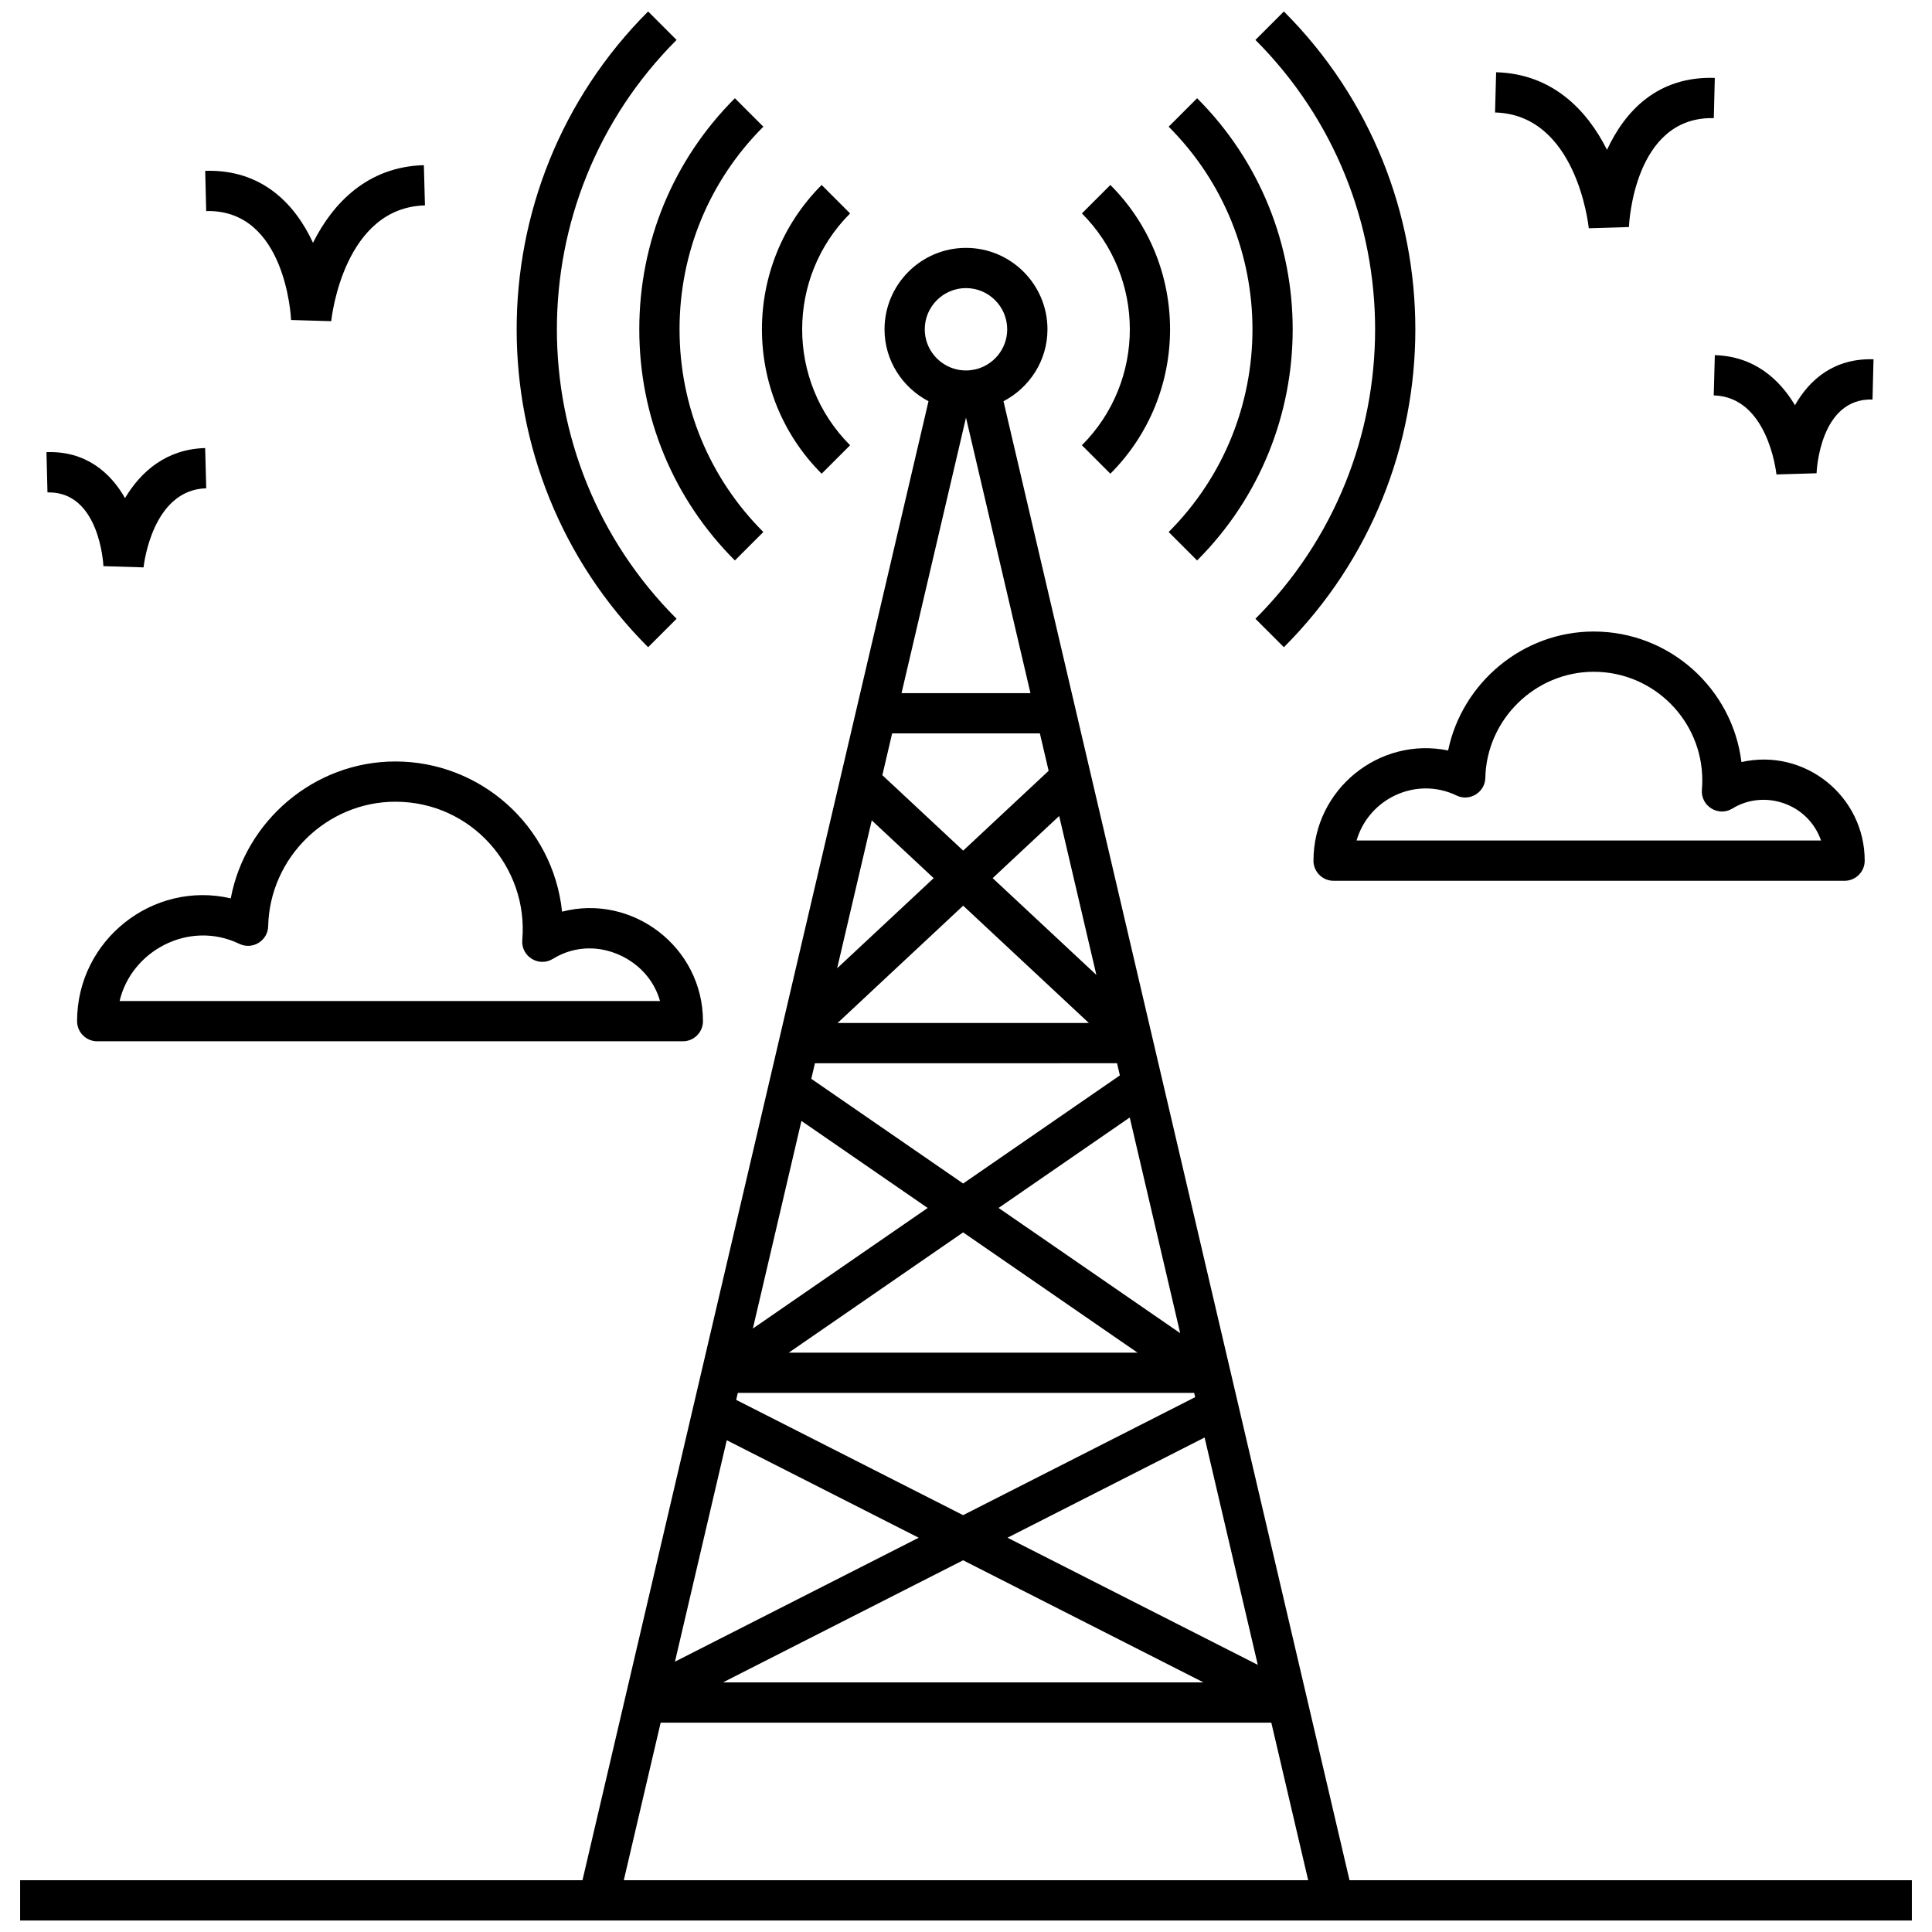 <svg xmlns="http://www.w3.org/2000/svg" id="Layer_1" height="512" viewBox="0 0 96 96" width="512"><g><path d="m95 93.428h-27.943l-17.194-73.491c1.292-.677 2.185-2.016 2.185-3.572 0-2.232-1.816-4.048-4.048-4.048s-4.048 1.816-4.048 4.048c0 1.557.893 2.896 2.185 3.572-3.357 14.348-13.708 58.591-17.194 73.491h-27.943v2c29.811 0 22.17.004 94 0zm-43.329-56.986.435 1.859-4.246 3.966-4.016-3.748.486-2.077h7.342zm-6.874-2 3.203-13.69 3.203 13.69zm4.822 25.58 6.517-4.495 2.507 10.717zm6.903 7.19h-17.327l8.662-5.975zm-1.017-14.38.141.604-7.788 5.372-7.545-5.202.181-.773zm-13.887-2 6.241-5.829 6.247 5.829h-12.488zm7.706-7.198 3.306-3.088 1.848 7.897zm-2.931.001-4.796 4.479 1.72-7.35zm-.297 16.388-8.686 5.991 2.413-10.316zm-9.434 9.189h22.675l.05.212-11.531 5.863-11.275-5.728zm23.194 2.217 2.643 11.297-12.436-6.318zm-14.207 4.98-12.111 6.158 2.574-11.003zm2.207 1.121 11.944 6.068h-23.878zm.143-63.214c1.129 0 2.048.919 2.048 2.048 0 .975-.686 1.79-1.6 1.995-.296.064-.589.067-.897-0-.914-.206-1.599-1.02-1.599-1.995 0-1.129.919-2.048 2.048-2.048zm-15.171 71.282h30.343l1.832 7.83h-34.007z"></path><path d="m33.619 30.746c-7.93-7.93-7.93-20.832 0-28.762l-1.414-1.414c-8.71 8.71-8.71 22.881 0 31.59z"></path><path d="m62.381 30.746 1.414 1.414c8.71-8.71 8.71-22.881 0-31.59l-1.414 1.414c7.93 7.93 7.93 20.832 0 28.762z"></path><path d="m36.516 27.849 1.414-1.414c-2.685-2.685-4.164-6.262-4.164-10.07s1.479-7.385 4.164-10.07l-1.414-1.414c-3.063 3.063-4.75 7.141-4.75 11.484 0 4.343 1.687 8.421 4.75 11.484z"></path><path d="m58.07 26.435 1.414 1.414c6.332-6.332 6.332-16.636 0-22.968l-1.414 1.414c5.553 5.553 5.553 14.587 0 20.14z"></path><path d="m40.827 23.538 1.414-1.414c-3.176-3.176-3.176-8.343 0-11.519l-1.414-1.414c-3.956 3.956-3.956 10.392 0 14.347z"></path><path d="m55.173 23.538c3.956-3.956 3.956-10.392 0-14.347l-1.414 1.414c3.176 3.176 3.176 8.343 0 11.519z"></path><path d="m27.929 45.3c-.451-4.278-4.066-7.463-8.283-7.463-4.032 0-7.455 2.948-8.18 6.802-3.86-.897-7.636 2.065-7.636 6.102 0 .552.448 1 1 1h29.1c.552 0 1-.448 1-1 0-3.679-3.508-6.348-7.002-5.441zm-21.986 4.441c.58-2.488 3.442-4.048 5.95-2.842.655.316 1.417-.154 1.433-.879.077-3.409 2.912-6.183 6.32-6.183 3.799 0 6.617 3.275 6.306 6.87-.071.816.821 1.369 1.52.938.561-.345 1.176-.52 1.827-.52 1.469 0 3.035.977 3.497 2.616z"></path><path d="m65.265 42.766c0 .552.448 1 1 1h25.391c.552 0 1-.448 1-1 0-3.209-2.978-5.607-6.125-4.9-.449-3.65-3.569-6.486-7.338-6.486-3.535 0-6.543 2.552-7.237 5.911-3.431-.705-6.69 1.942-6.69 5.476zm7.107-3.238c.652.314 1.417-.151 1.433-.879.065-2.906 2.481-5.269 5.387-5.269 2.974 0 5.394 2.42 5.394 5.394 0 .156-.006.314-.019.463-.069.817.822 1.367 1.521.936 1.549-.954 3.743-.28 4.399 1.592h-23.08c.608-2.091 2.963-3.199 4.966-2.238z"></path><path d="m88.27 23.575 1.994-.059c.006-.152.177-3.741 2.78-3.665l.05-1.999c-1.956-.057-3.174.999-3.903 2.283-.786-1.319-2.053-2.436-3.982-2.487l-.054 1.999c2.673.072 3.099 3.772 3.115 3.927z"></path><path d="m78.946 11.342 1.994-.06c.01-.223.274-5.413 4.111-5.413.035 0 .071.001.107.001l.05-1.999c-2.833-.093-4.461 1.638-5.357 3.574-.99-1.978-2.72-3.78-5.509-3.855l-.054 1.999c4.019.108 4.634 5.523 4.658 5.753z"></path><path d="m2.427 24.467c2.507 0 2.705 3.517 2.712 3.665l1.994.061c.017-.158.442-3.857 3.115-3.93l-.054-1.999c-1.929.052-3.196 1.168-3.982 2.487-.729-1.285-1.973-2.357-3.903-2.283l.05 1.999c.022-0.0.045-0.0.067-0z"></path><path d="m10.352 10.486c3.815 0 4.102 5.192 4.112 5.415l1.994.058c.024-.231.64-5.645 4.658-5.753l-.054-1.999c-2.789.075-4.519 1.877-5.509 3.856-.895-1.937-2.552-3.664-5.357-3.574l.05 1.999c.036-.001.071-.001.106-.001z"></path></g></svg>